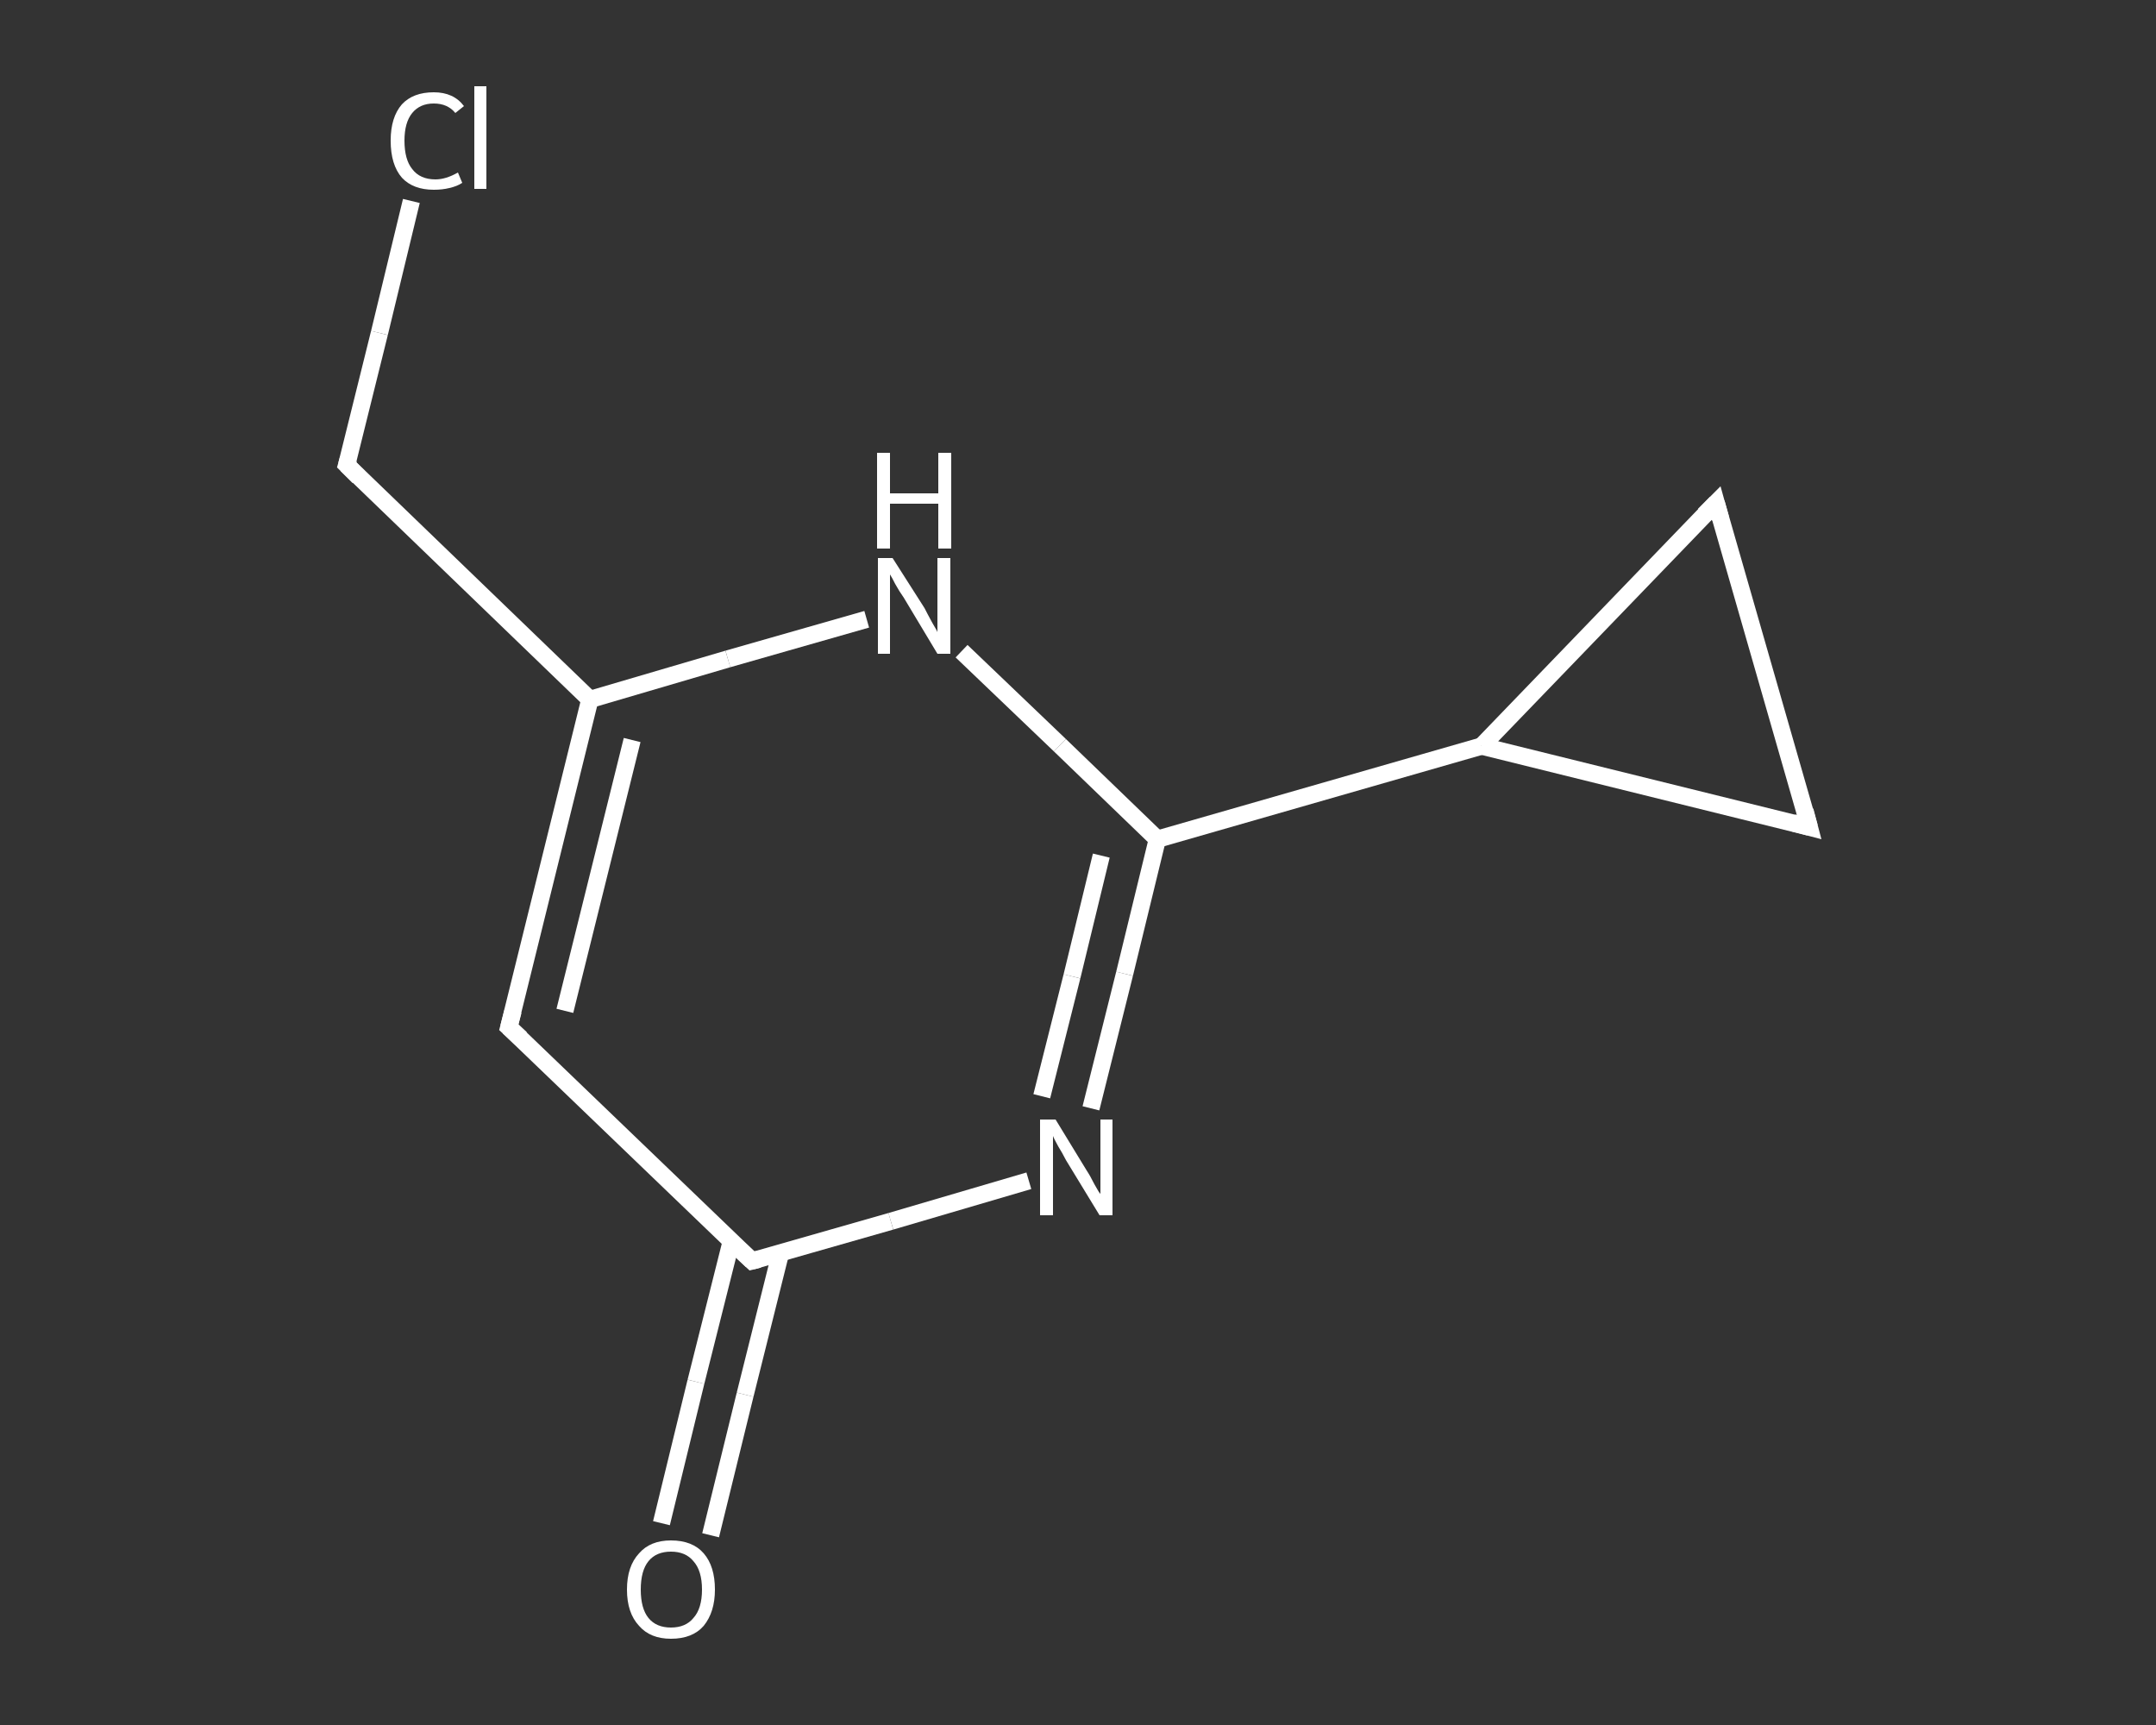 <?xml version='1.0' encoding='iso-8859-1'?>
<svg version='1.1' baseProfile='full'
              xmlns='http://www.w3.org/2000/svg'
                      xmlns:rdkit='http://www.rdkit.org/xml'
                      xmlns:xlink='http://www.w3.org/1999/xlink'
                  xml:space='preserve'
width='250px' height='200px' viewBox='0 0 250 200'>
<rect x="0" y="0" width="250" height="200" fill="#333333" stroke="none"/>
<!-- END OF HEADER -->
<rect style='opacity:1.0;fill:transparent;stroke:none' width='250.0' height='200.0' x='0.0' y='0.0'> </rect>
<path class='bond-0 atom-0 atom-1' d='M 76.7,176.6 L 80.7,160.2' style='fill:none;fill-rule:evenodd;stroke:#FFFFFF;stroke-width:2.0px;stroke-linecap:butt;stroke-linejoin:miter;stroke-opacity:1' />
<path class='bond-0 atom-0 atom-1' d='M 80.7,160.2 L 84.8,143.9' style='fill:none;fill-rule:evenodd;stroke:#FFFFFF;stroke-width:2.0px;stroke-linecap:butt;stroke-linejoin:miter;stroke-opacity:1' />
<path class='bond-0 atom-0 atom-1' d='M 82.4,178.0 L 86.4,161.7' style='fill:none;fill-rule:evenodd;stroke:#FFFFFF;stroke-width:2.0px;stroke-linecap:butt;stroke-linejoin:miter;stroke-opacity:1' />
<path class='bond-0 atom-0 atom-1' d='M 86.4,161.7 L 90.5,145.3' style='fill:none;fill-rule:evenodd;stroke:#FFFFFF;stroke-width:2.0px;stroke-linecap:butt;stroke-linejoin:miter;stroke-opacity:1' />
<path class='bond-1 atom-1 atom-2' d='M 87.2,146.2 L 59.0,119.1' style='fill:none;fill-rule:evenodd;stroke:#FFFFFF;stroke-width:2.0px;stroke-linecap:butt;stroke-linejoin:miter;stroke-opacity:1' />
<path class='bond-2 atom-2 atom-3' d='M 59.0,119.1 L 68.4,81.1' style='fill:none;fill-rule:evenodd;stroke:#FFFFFF;stroke-width:2.0px;stroke-linecap:butt;stroke-linejoin:miter;stroke-opacity:1' />
<path class='bond-2 atom-2 atom-3' d='M 65.5,117.2 L 73.3,85.8' style='fill:none;fill-rule:evenodd;stroke:#FFFFFF;stroke-width:2.0px;stroke-linecap:butt;stroke-linejoin:miter;stroke-opacity:1' />
<path class='bond-3 atom-3 atom-4' d='M 68.4,81.1 L 40.2,53.9' style='fill:none;fill-rule:evenodd;stroke:#FFFFFF;stroke-width:2.0px;stroke-linecap:butt;stroke-linejoin:miter;stroke-opacity:1' />
<path class='bond-4 atom-4 atom-5' d='M 40.2,53.9 L 44.0,38.6' style='fill:none;fill-rule:evenodd;stroke:#FFFFFF;stroke-width:2.0px;stroke-linecap:butt;stroke-linejoin:miter;stroke-opacity:1' />
<path class='bond-4 atom-4 atom-5' d='M 44.0,38.6 L 47.7,23.3' style='fill:none;fill-rule:evenodd;stroke:#FFFFFF;stroke-width:2.0px;stroke-linecap:butt;stroke-linejoin:miter;stroke-opacity:1' />
<path class='bond-5 atom-3 atom-6' d='M 68.4,81.1 L 84.4,76.4' style='fill:none;fill-rule:evenodd;stroke:#FFFFFF;stroke-width:2.0px;stroke-linecap:butt;stroke-linejoin:miter;stroke-opacity:1' />
<path class='bond-5 atom-3 atom-6' d='M 84.4,76.4 L 100.5,71.8' style='fill:none;fill-rule:evenodd;stroke:#FFFFFF;stroke-width:2.0px;stroke-linecap:butt;stroke-linejoin:miter;stroke-opacity:1' />
<path class='bond-6 atom-6 atom-7' d='M 111.5,75.5 L 122.9,86.4' style='fill:none;fill-rule:evenodd;stroke:#FFFFFF;stroke-width:2.0px;stroke-linecap:butt;stroke-linejoin:miter;stroke-opacity:1' />
<path class='bond-6 atom-6 atom-7' d='M 122.9,86.4 L 134.2,97.3' style='fill:none;fill-rule:evenodd;stroke:#FFFFFF;stroke-width:2.0px;stroke-linecap:butt;stroke-linejoin:miter;stroke-opacity:1' />
<path class='bond-7 atom-7 atom-8' d='M 134.2,97.3 L 171.8,86.5' style='fill:none;fill-rule:evenodd;stroke:#FFFFFF;stroke-width:2.0px;stroke-linecap:butt;stroke-linejoin:miter;stroke-opacity:1' />
<path class='bond-8 atom-8 atom-9' d='M 171.8,86.5 L 199.0,58.3' style='fill:none;fill-rule:evenodd;stroke:#FFFFFF;stroke-width:2.0px;stroke-linecap:butt;stroke-linejoin:miter;stroke-opacity:1' />
<path class='bond-9 atom-9 atom-10' d='M 199.0,58.3 L 209.8,95.9' style='fill:none;fill-rule:evenodd;stroke:#FFFFFF;stroke-width:2.0px;stroke-linecap:butt;stroke-linejoin:miter;stroke-opacity:1' />
<path class='bond-10 atom-7 atom-11' d='M 134.2,97.3 L 130.4,112.9' style='fill:none;fill-rule:evenodd;stroke:#FFFFFF;stroke-width:2.0px;stroke-linecap:butt;stroke-linejoin:miter;stroke-opacity:1' />
<path class='bond-10 atom-7 atom-11' d='M 130.4,112.9 L 126.5,128.5' style='fill:none;fill-rule:evenodd;stroke:#FFFFFF;stroke-width:2.0px;stroke-linecap:butt;stroke-linejoin:miter;stroke-opacity:1' />
<path class='bond-10 atom-7 atom-11' d='M 127.7,99.2 L 124.3,113.2' style='fill:none;fill-rule:evenodd;stroke:#FFFFFF;stroke-width:2.0px;stroke-linecap:butt;stroke-linejoin:miter;stroke-opacity:1' />
<path class='bond-10 atom-7 atom-11' d='M 124.3,113.2 L 120.8,127.1' style='fill:none;fill-rule:evenodd;stroke:#FFFFFF;stroke-width:2.0px;stroke-linecap:butt;stroke-linejoin:miter;stroke-opacity:1' />
<path class='bond-11 atom-11 atom-1' d='M 119.3,136.9 L 103.3,141.6' style='fill:none;fill-rule:evenodd;stroke:#FFFFFF;stroke-width:2.0px;stroke-linecap:butt;stroke-linejoin:miter;stroke-opacity:1' />
<path class='bond-11 atom-11 atom-1' d='M 103.3,141.6 L 87.2,146.2' style='fill:none;fill-rule:evenodd;stroke:#FFFFFF;stroke-width:2.0px;stroke-linecap:butt;stroke-linejoin:miter;stroke-opacity:1' />
<path class='bond-12 atom-10 atom-8' d='M 209.8,95.9 L 171.8,86.5' style='fill:none;fill-rule:evenodd;stroke:#FFFFFF;stroke-width:2.0px;stroke-linecap:butt;stroke-linejoin:miter;stroke-opacity:1' />
<path d='M 85.8,144.9 L 87.2,146.2 L 88.0,146.0' style='fill:none;stroke:#FFFFFF;stroke-width:2.0px;stroke-linecap:butt;stroke-linejoin:miter;stroke-opacity:1;' />
<path d='M 60.4,120.4 L 59.0,119.1 L 59.5,117.2' style='fill:none;stroke:#FFFFFF;stroke-width:2.0px;stroke-linecap:butt;stroke-linejoin:miter;stroke-opacity:1;' />
<path d='M 41.6,55.3 L 40.2,53.9 L 40.4,53.2' style='fill:none;stroke:#FFFFFF;stroke-width:2.0px;stroke-linecap:butt;stroke-linejoin:miter;stroke-opacity:1;' />
<path d='M 197.6,59.7 L 199.0,58.3 L 199.5,60.1' style='fill:none;stroke:#FFFFFF;stroke-width:2.0px;stroke-linecap:butt;stroke-linejoin:miter;stroke-opacity:1;' />
<path d='M 209.3,94.0 L 209.8,95.9 L 207.9,95.4' style='fill:none;stroke:#FFFFFF;stroke-width:2.0px;stroke-linecap:butt;stroke-linejoin:miter;stroke-opacity:1;' />
<path class='atom-0' d='M 72.7 184.3
Q 72.7 181.6, 74.1 180.1
Q 75.4 178.6, 77.8 178.6
Q 80.3 178.6, 81.6 180.1
Q 82.9 181.6, 82.9 184.3
Q 82.9 186.9, 81.6 188.5
Q 80.3 190.0, 77.8 190.0
Q 75.4 190.0, 74.1 188.5
Q 72.7 187.0, 72.7 184.3
M 77.8 188.7
Q 79.5 188.7, 80.4 187.6
Q 81.4 186.5, 81.4 184.3
Q 81.4 182.1, 80.4 181.0
Q 79.5 179.9, 77.8 179.9
Q 76.1 179.9, 75.2 181.0
Q 74.3 182.1, 74.3 184.3
Q 74.3 186.5, 75.2 187.6
Q 76.1 188.7, 77.8 188.7
' fill='#FFFFFF'/>
<path class='atom-5' d='M 45.3 16.3
Q 45.3 13.6, 46.6 12.1
Q 47.9 10.7, 50.3 10.7
Q 52.6 10.7, 53.8 12.3
L 52.8 13.1
Q 51.9 12.0, 50.3 12.0
Q 48.7 12.0, 47.8 13.1
Q 46.9 14.2, 46.9 16.3
Q 46.9 18.5, 47.8 19.6
Q 48.7 20.8, 50.5 20.8
Q 51.7 20.8, 53.1 20.0
L 53.6 21.2
Q 53.0 21.6, 52.1 21.8
Q 51.3 22.0, 50.3 22.0
Q 47.9 22.0, 46.6 20.6
Q 45.3 19.1, 45.3 16.3
' fill='#FFFFFF'/>
<path class='atom-5' d='M 55.0 10.0
L 56.4 10.0
L 56.4 21.9
L 55.0 21.9
L 55.0 10.0
' fill='#FFFFFF'/>
<path class='atom-6' d='M 103.5 64.7
L 107.2 70.5
Q 107.5 71.1, 108.1 72.2
Q 108.7 73.2, 108.7 73.3
L 108.7 64.7
L 110.2 64.7
L 110.2 75.8
L 108.7 75.8
L 104.8 69.3
Q 104.3 68.6, 103.8 67.7
Q 103.4 66.9, 103.2 66.6
L 103.2 75.8
L 101.8 75.8
L 101.8 64.7
L 103.5 64.7
' fill='#FFFFFF'/>
<path class='atom-6' d='M 101.7 52.5
L 103.2 52.5
L 103.2 57.2
L 108.8 57.2
L 108.8 52.5
L 110.3 52.5
L 110.3 63.6
L 108.8 63.6
L 108.8 58.4
L 103.2 58.4
L 103.2 63.6
L 101.7 63.6
L 101.7 52.5
' fill='#FFFFFF'/>
<path class='atom-11' d='M 122.4 129.8
L 126.0 135.7
Q 126.4 136.3, 126.9 137.3
Q 127.5 138.4, 127.6 138.4
L 127.6 129.8
L 129.0 129.8
L 129.0 140.9
L 127.5 140.9
L 123.6 134.5
Q 123.2 133.7, 122.7 132.9
Q 122.2 132.0, 122.1 131.7
L 122.1 140.9
L 120.6 140.9
L 120.6 129.8
L 122.4 129.8
' fill='#FFFFFF'/>
</svg>

